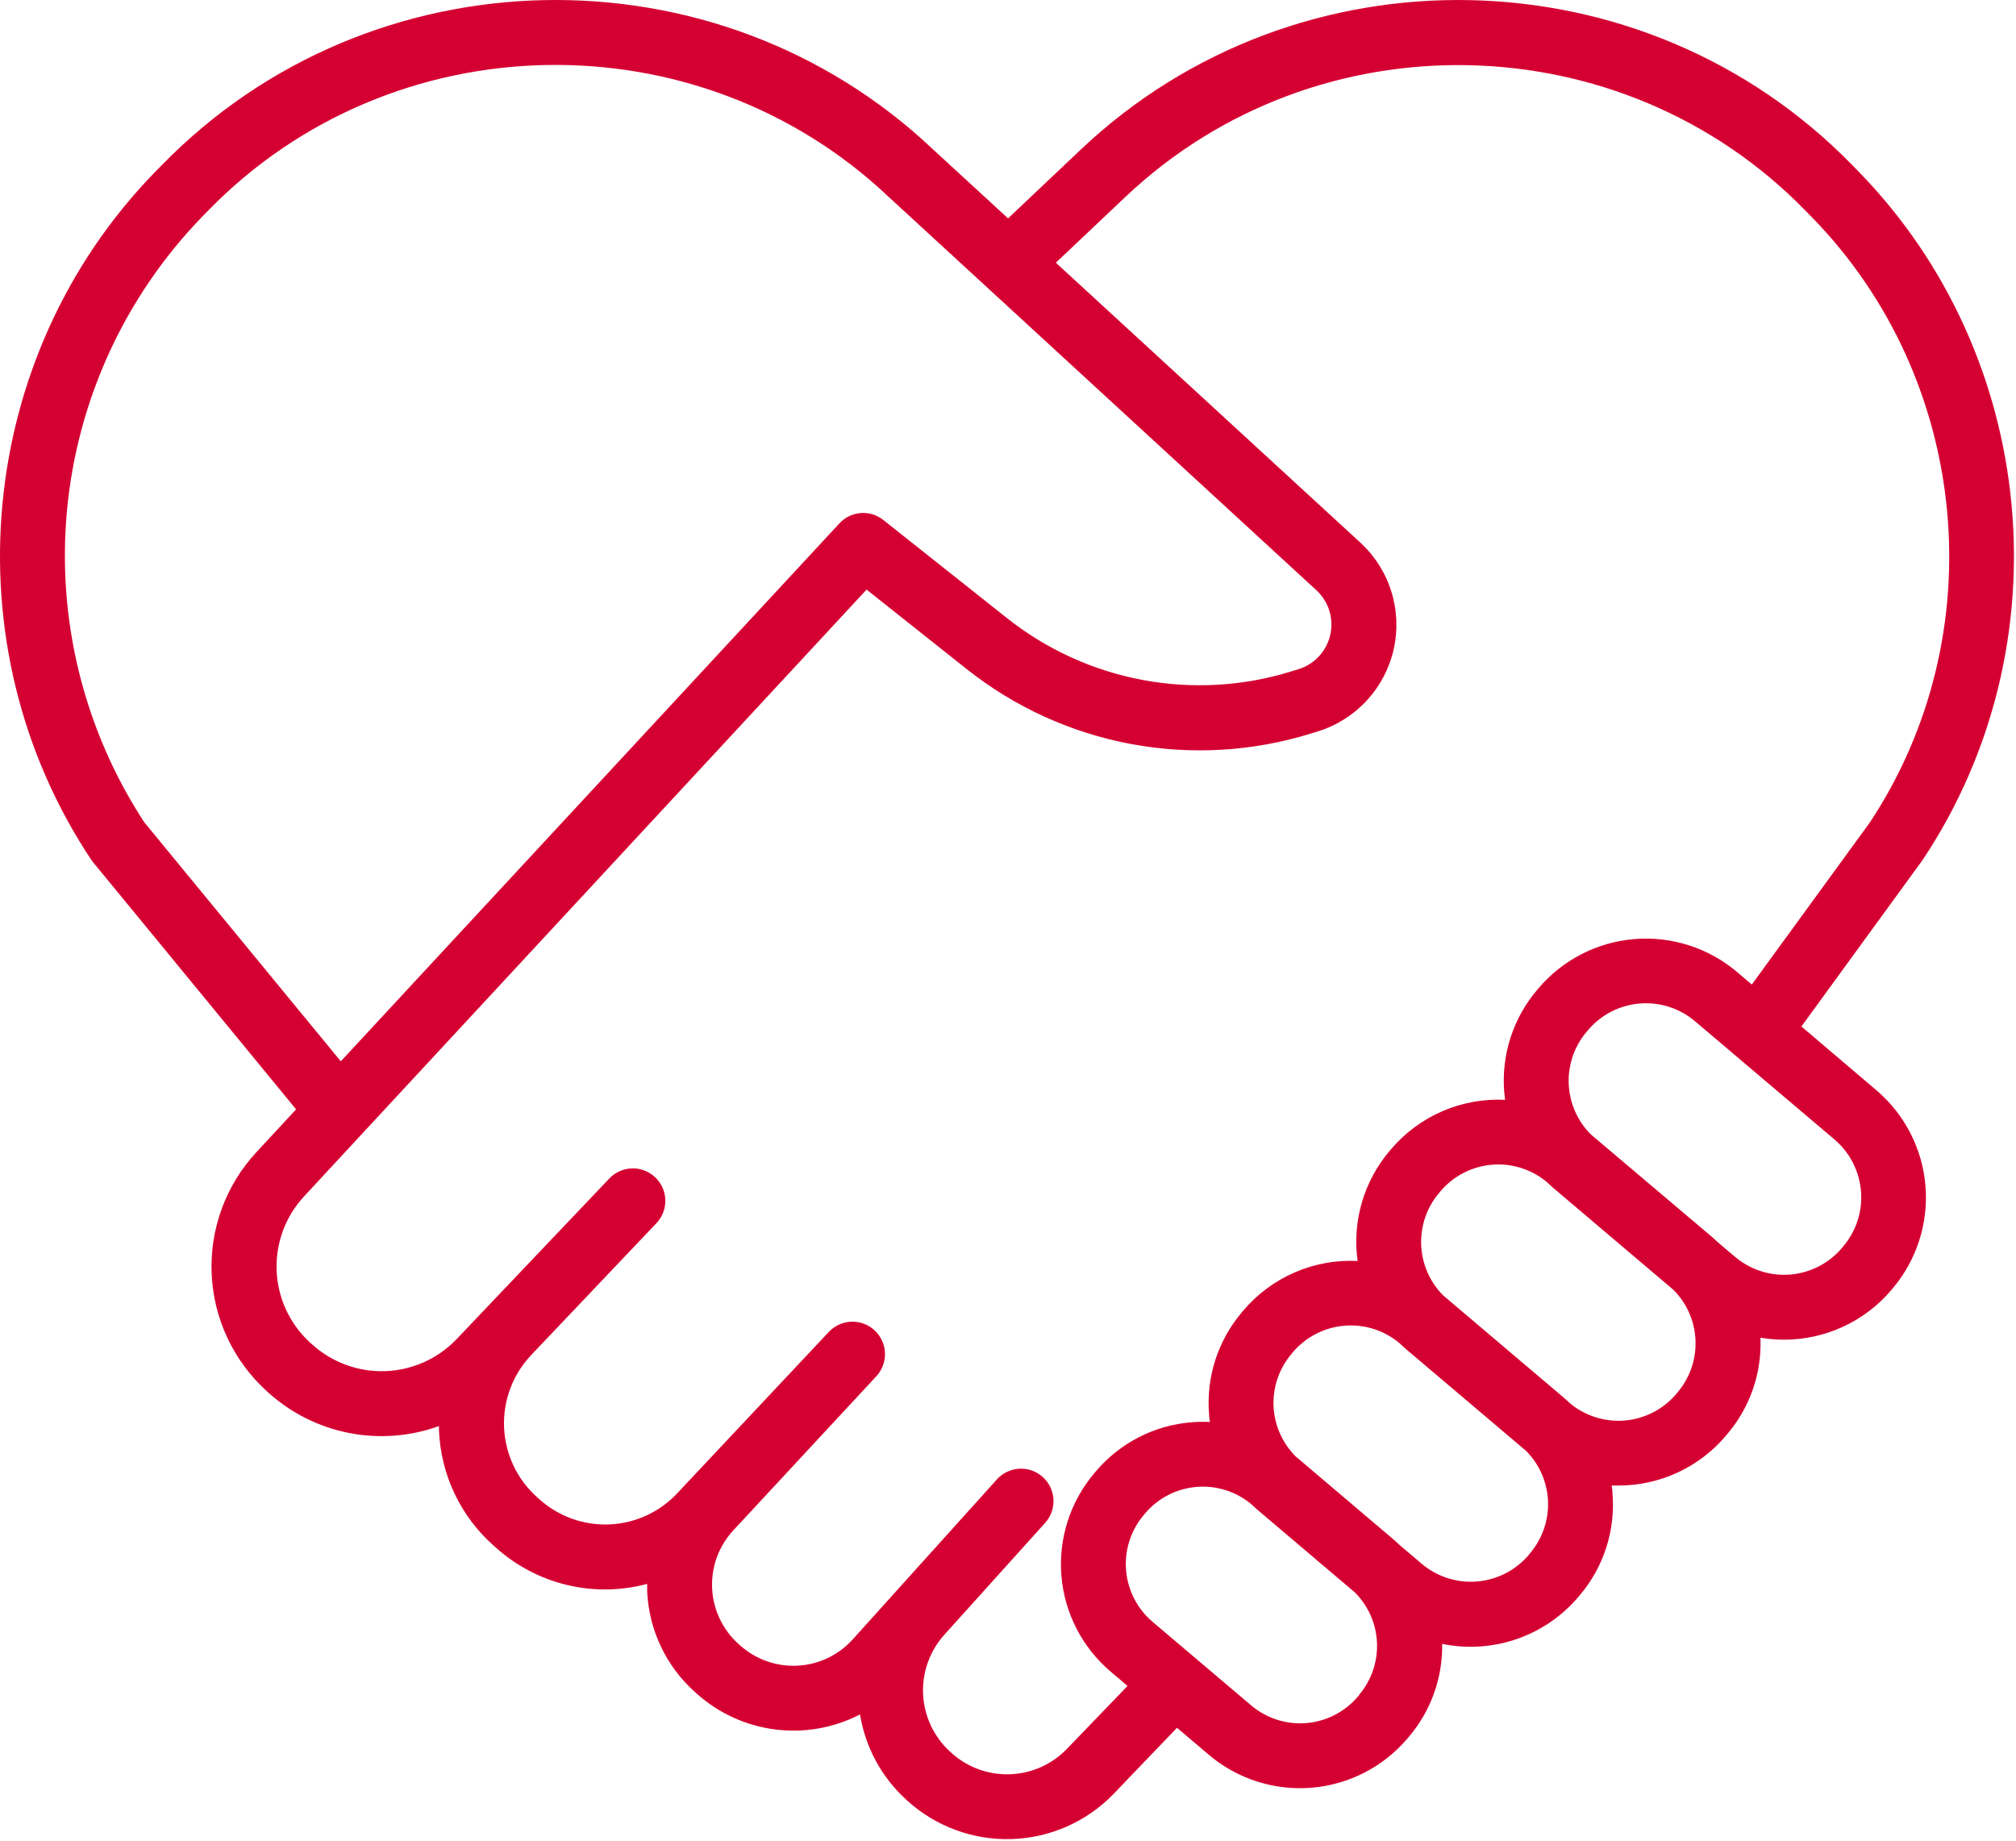 <?xml version="1.0" encoding="UTF-8"?> <svg xmlns="http://www.w3.org/2000/svg" width="437" height="399" viewBox="0 0 437 399" fill="none"><path d="M406.744 236.336L390.484 222.506L416.814 186.336C447.694 139.886 441.814 77.176 402.914 37.226L401.494 35.776C356.284 -10.574 281.284 -12.084 234.284 32.416L218.514 47.336L202.284 32.416C155.284 -12.084 80.284 -10.584 35.084 35.786L33.654 37.236C-5.286 77.186 -11.126 139.896 19.754 186.336C19.886 186.538 20.029 186.732 20.184 186.916L64.184 240.466L55.554 249.786C52.288 253.311 49.751 257.447 48.089 261.957C46.428 266.467 45.676 271.261 45.876 276.063C46.076 280.865 47.224 285.58 49.254 289.936C51.284 294.293 54.156 298.204 57.704 301.446L58.154 301.856C63.083 306.309 69.129 309.338 75.647 310.619C82.164 311.9 88.908 311.383 95.154 309.126V309.986C95.335 314.755 96.481 319.438 98.525 323.751C100.569 328.063 103.467 331.916 107.044 335.076L107.474 335.456C111.854 339.399 117.149 342.186 122.879 343.562C128.609 344.938 134.592 344.86 140.284 343.336C140.284 343.876 140.284 344.406 140.284 344.946C140.469 349.108 141.488 353.191 143.279 356.953C145.071 360.715 147.599 364.079 150.714 366.846L151.084 367.176C155.832 371.407 161.752 374.099 168.062 374.895C174.371 375.692 180.774 374.555 186.424 371.636C187.563 378.679 191.035 385.134 196.284 389.966L196.624 390.286C202.802 395.912 210.927 398.912 219.278 398.651C227.629 398.389 235.551 394.887 241.364 388.886L255.134 374.526L262.074 380.416C268.254 385.632 276.248 388.187 284.308 387.521C292.367 386.856 299.834 383.024 305.074 376.866L305.374 376.506C310.162 370.887 312.736 363.716 312.614 356.336C317.985 357.443 323.555 357.086 328.741 355.304C333.926 353.522 338.538 350.38 342.094 346.206L342.404 345.846C345.001 342.794 346.967 339.259 348.189 335.443C349.411 331.628 349.865 327.608 349.524 323.616C349.524 323.076 349.424 322.546 349.354 322.016H350.794C355.23 322.024 359.615 321.064 363.641 319.202C367.667 317.34 371.238 314.621 374.104 311.236L374.394 310.886C379.354 305.074 381.93 297.6 381.604 289.966C383.282 290.254 384.982 290.397 386.684 290.396C391.12 290.404 395.504 289.444 399.531 287.582C403.557 285.72 407.128 283.001 409.994 279.616L410.284 279.266C415.49 273.096 418.04 265.115 417.376 257.07C416.713 249.025 412.89 241.57 406.744 236.336ZM31.284 178.256C18.181 158.216 12.275 134.318 14.538 110.481C16.8 86.644 27.095 64.283 43.734 47.066L45.154 45.616C84.994 4.736 151.154 3.406 192.664 42.706L285.344 127.936C286.652 129.142 287.619 130.671 288.148 132.369C288.678 134.067 288.75 135.875 288.359 137.611C287.968 139.346 287.126 140.948 285.92 142.254C284.713 143.561 283.183 144.528 281.484 145.056L279.954 145.526C269.512 148.765 258.437 149.407 247.69 147.396C236.943 145.385 226.849 140.782 218.284 133.986L191.484 112.726C190.099 111.617 188.345 111.076 186.575 111.211C184.806 111.347 183.155 112.149 181.954 113.456L73.874 230.056L31.284 178.256ZM231.224 379.146C227.966 382.506 223.527 384.464 218.849 384.606C214.17 384.748 209.621 383.062 206.164 379.906L205.814 379.586C202.369 376.38 200.316 371.952 200.096 367.251C199.875 362.55 201.504 357.95 204.634 354.436L226.554 330.106C227.173 329.419 227.65 328.617 227.959 327.746C228.267 326.875 228.401 325.951 228.353 325.028C228.305 324.105 228.075 323.201 227.677 322.366C227.28 321.532 226.721 320.784 226.034 320.166C225.348 319.547 224.546 319.07 223.674 318.761C222.803 318.453 221.88 318.319 220.957 318.367C220.034 318.415 219.129 318.645 218.295 319.043C217.461 319.441 216.713 319.999 216.094 320.686L184.824 355.386C181.761 358.774 177.483 360.814 172.921 361.061C168.36 361.309 163.886 359.743 160.474 356.706L160.104 356.376C158.394 354.845 157.005 352.99 156.02 350.917C155.034 348.845 154.47 346.596 154.362 344.304C154.254 342.011 154.604 339.72 155.391 337.564C156.177 335.408 157.385 333.43 158.944 331.746L189.944 298.346C191.219 296.98 191.898 295.164 191.834 293.297C191.769 291.43 190.965 289.665 189.599 288.391C188.234 287.116 186.417 286.437 184.551 286.501C182.684 286.566 180.919 287.37 179.644 288.736L146.874 323.616C143.055 327.741 137.764 330.193 132.148 330.442C126.532 330.691 121.044 328.716 116.874 324.946L116.444 324.566C114.292 322.649 112.548 320.32 111.314 317.716C110.081 315.112 109.384 312.286 109.264 309.407C109.145 306.528 109.606 303.654 110.619 300.957C111.633 298.26 113.179 295.794 115.164 293.706L142.284 265.156C143.571 263.803 144.267 261.995 144.22 260.129C144.173 258.263 143.387 256.492 142.034 255.206C140.682 253.919 138.874 253.223 137.008 253.27C135.142 253.317 133.371 254.103 132.084 255.456L98.924 290.336C94.881 294.542 89.36 297.01 83.529 297.217C77.698 297.424 72.016 295.355 67.684 291.446L67.234 291.046C65.055 289.058 63.29 286.659 62.042 283.986C60.794 281.313 60.088 278.42 59.965 275.473C59.841 272.526 60.302 269.583 61.322 266.815C62.341 264.047 63.899 261.509 65.904 259.346L78.664 245.576L78.794 245.436L187.844 127.806L209.524 145.016C219.881 153.245 232.089 158.821 245.089 161.261C258.09 163.701 271.489 162.93 284.124 159.016L285.654 158.546C289.719 157.287 293.379 154.979 296.267 151.854C299.155 148.729 301.167 144.898 302.103 140.747C303.038 136.597 302.862 132.273 301.593 128.212C300.324 124.15 298.006 120.496 294.874 117.616L228.874 56.946L243.944 42.686C285.404 3.446 351.544 4.776 391.384 45.686L392.804 47.136C427.164 82.336 432.284 137.586 405.284 178.336L379.734 213.416L376.494 210.666C370.315 205.448 362.319 202.894 354.259 203.561C346.199 204.228 338.732 208.063 333.494 214.226L333.204 214.576C330.606 217.626 328.639 221.162 327.415 224.977C326.191 228.793 325.736 232.813 326.074 236.806C326.124 237.336 326.184 237.876 326.254 238.406C321.584 238.175 316.923 239.023 312.632 240.884C308.342 242.744 304.538 245.568 301.514 249.136L301.204 249.496C298.439 252.759 296.393 256.569 295.2 260.677C294.008 264.785 293.696 269.099 294.284 273.336C289.611 273.104 284.946 273.952 280.653 275.812C276.359 277.673 272.551 280.497 269.524 284.066L269.224 284.426C266.625 287.476 264.656 291.011 263.433 294.826C262.209 298.642 261.754 302.663 262.094 306.656C262.094 307.186 262.194 307.716 262.264 308.236C260.931 308.173 259.595 308.197 258.264 308.306C254.266 308.625 250.371 309.735 246.806 311.572C243.24 313.409 240.075 315.936 237.494 319.006L237.204 319.346C231.977 325.52 229.414 333.516 230.078 341.578C230.741 349.64 234.578 357.11 240.744 362.346L244.414 365.456L231.224 379.146ZM294.654 367.396L294.344 367.756C292.951 369.401 291.247 370.756 289.33 371.743C287.412 372.73 285.319 373.329 283.17 373.507C281.021 373.684 278.858 373.436 276.805 372.777C274.752 372.118 272.849 371.061 271.204 369.666L249.834 351.556C246.513 348.735 244.448 344.712 244.091 340.369C243.735 336.026 245.117 331.72 247.934 328.396L248.224 328.046C251.031 324.74 255.031 322.679 259.352 322.314C263.673 321.948 267.963 323.308 271.284 326.096C271.744 326.536 272.214 326.966 272.694 327.376L293.694 345.186C296.607 348.097 298.318 351.998 298.486 356.113C298.655 360.228 297.269 364.256 294.604 367.396H294.654ZM331.654 336.716L331.354 337.086C328.531 340.398 324.511 342.459 320.173 342.817C315.836 343.175 311.533 341.801 308.204 338.996L303.284 334.826C302.824 334.376 302.344 333.936 301.844 333.516L280.844 315.696C277.936 312.783 276.229 308.884 276.062 304.771C275.896 300.659 277.281 296.634 279.944 293.496L280.244 293.126C283.052 289.815 287.053 287.748 291.378 287.373C295.702 286.998 300 288.347 303.334 291.126C303.788 291.566 304.258 291.996 304.744 292.416L330.794 314.496C333.694 317.41 335.394 321.306 335.557 325.414C335.72 329.522 334.334 333.541 331.674 336.676L331.654 336.716ZM363.654 301.816L363.364 302.156C360.56 305.471 356.558 307.542 352.232 307.917C347.906 308.291 343.607 306.939 340.274 304.156C339.814 303.716 339.344 303.286 338.864 302.876L312.814 280.786C309.922 277.87 308.227 273.977 308.062 269.874C307.897 265.77 309.275 261.754 311.924 258.616L312.234 258.246C315.036 254.926 319.039 252.852 323.366 252.477C327.694 252.102 331.994 253.457 335.324 256.246C335.784 256.686 336.244 257.116 336.734 257.536L362.734 279.586C365.649 282.501 367.36 286.406 367.527 290.525C367.694 294.644 366.304 298.675 363.634 301.816H363.654ZM399.544 270.196L399.254 270.536C396.436 273.855 392.415 275.921 388.075 276.279C383.734 276.637 379.429 275.259 376.104 272.446L372.304 269.226C371.834 268.776 371.354 268.336 370.854 267.916L344.854 245.916C341.933 243 340.216 239.091 340.044 234.967C339.871 230.843 341.257 226.805 343.924 223.656L344.214 223.316C347.024 219.983 351.041 217.902 355.385 217.531C359.728 217.159 364.04 218.528 367.374 221.336L397.634 246.986C399.285 248.384 400.644 250.093 401.633 252.017C402.622 253.941 403.222 256.041 403.398 258.197C403.575 260.353 403.324 262.522 402.661 264.581C401.998 266.64 400.936 268.548 399.534 270.196H399.544Z" fill="#D50032"></path></svg> 